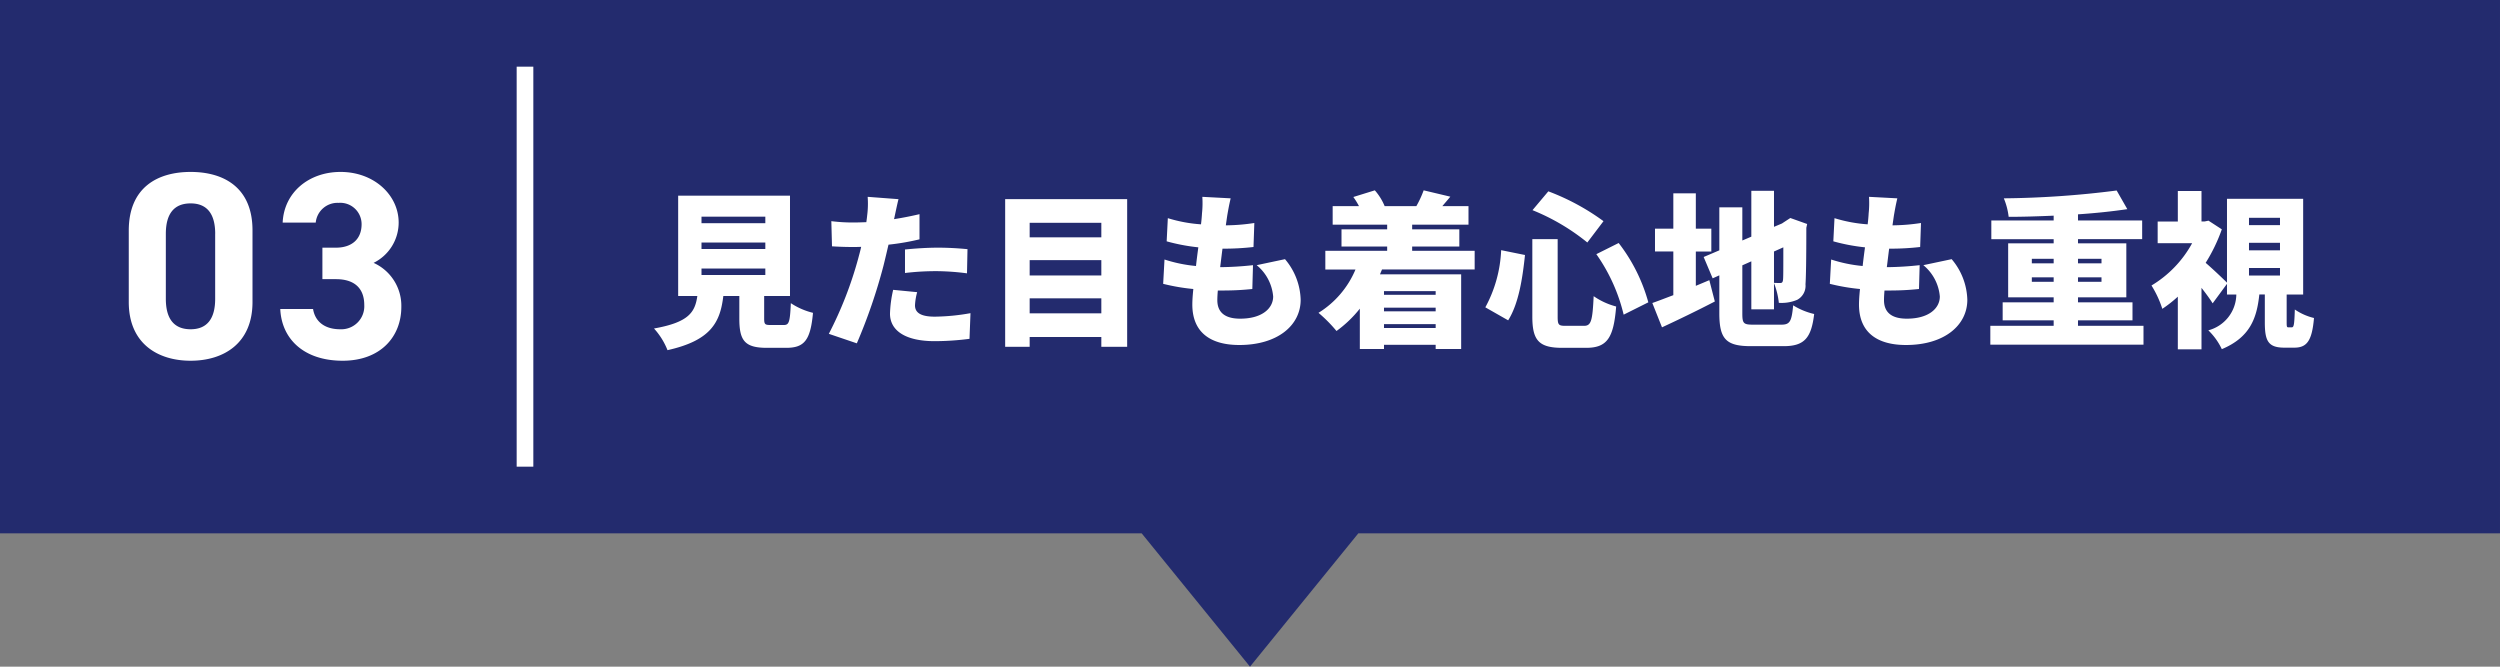 <svg xmlns="http://www.w3.org/2000/svg" width="300.001" height="80" viewBox="0 0 300.001 80"><rect x="0" y="0" width="300.001" height="80" fill="#808080" stroke="none"/><g transform="translate(-40 -6190)"><g transform="translate(-64)"><path d="M221,169H84V105H384v64H247l-13,16Z" transform="translate(20 6085)" fill="#232b6e"/><path d="M-93.82-7.78h7.66V-7h-7.66Zm0-3.12h7.66v.78h-7.66Zm0-3.1h7.66v.78h-7.66Zm8.28,13c-.66,0-.76-.08-.76-.78v-2.7h3.1V-16.52H-96.62V-4.48h2.3c-.28,1.98-1.06,3.16-5.2,3.9a8.451,8.451,0,0,1,1.62,2.6c5.2-1.16,6.32-3.32,6.7-6.5h1.92v2.72c0,2.62.64,3.5,3.3,3.5h2.32c2.16,0,2.92-.88,3.22-4.2A8.4,8.4,0,0,1-83.1-3.62C-83.2-1.34-83.32-1-83.94-1Zm17.6-3.94-2.88-.28a14.37,14.37,0,0,0-.38,2.86c0,2.04,1.86,3.3,5.36,3.3A33.017,33.017,0,0,0-61.66.66l.12-3.08A25.575,25.575,0,0,1-65.82-2c-1.76,0-2.38-.52-2.38-1.36A7.194,7.194,0,0,1-67.94-4.94ZM-70.18-16.1l-3.7-.28a10.978,10.978,0,0,1-.06,2.24c-.02.24-.06.5-.1.8-.56.02-1.08.04-1.62.04a20.912,20.912,0,0,1-2.58-.16l.08,3.02c.68.04,1.46.08,2.48.08.32,0,.66,0,1.02-.02-.1.48-.24.96-.36,1.42A45.847,45.847,0,0,1-78.54.06l3.36,1.14a65.518,65.518,0,0,0,3.2-9.32c.2-.8.4-1.66.6-2.52a28.777,28.777,0,0,0,3.72-.64V-14.3q-1.53.36-3.06.6a2.728,2.728,0,0,0,.08-.34C-70.54-14.5-70.34-15.48-70.18-16.1Zm.78,6.04v2.82a31.1,31.1,0,0,1,3.96-.22,29.466,29.466,0,0,1,3.48.26l.06-2.9c-1.22-.12-2.42-.18-3.54-.18C-66.74-10.28-68.24-10.18-69.4-10.06ZM-54.44-2.4V-4.2h8.6v1.8Zm8.6-6.38v1.84h-8.6V-8.78Zm0-4.48v1.74h-8.6v-1.74ZM-57.38-16.1V1.62h2.94V.44h8.6V1.62h3.1V-16.1Zm27.06-.1-3.4-.18a11.508,11.508,0,0,1-.04,1.98c-.02.38-.06.84-.12,1.32a17.407,17.407,0,0,1-3.98-.74L-38-11.04a22.9,22.9,0,0,0,3.8.72c-.1.74-.2,1.5-.28,2.24a17.187,17.187,0,0,1-3.78-.78l-.16,2.92a24.093,24.093,0,0,0,3.62.62c-.08.76-.12,1.42-.12,1.86,0,3.4,2.24,4.86,5.64,4.86,4.62,0,7.36-2.38,7.36-5.42A7.834,7.834,0,0,0-23.8-8.9l-3.4.72a5.443,5.443,0,0,1,1.98,3.76c0,1.4-1.3,2.66-3.96,2.66-1.78,0-2.74-.72-2.74-2.22,0-.3.02-.7.06-1.16h.82a32.915,32.915,0,0,0,3.32-.18l.08-2.86a38.484,38.484,0,0,1-3.92.24h-.02c.1-.74.18-1.5.28-2.22a31.259,31.259,0,0,0,3.72-.2l.1-2.88a23.436,23.436,0,0,1-3.42.28c.08-.56.14-.98.18-1.24C-30.62-14.76-30.52-15.36-30.32-16.2ZM-5.72-5.06v.44h-6.2v-.44Zm-6.2,4.42V-1.1h6.2v.46Zm6.2-2h-6.2v-.44h6.2Zm4.68-5.02V-9.9h-7.5v-.52h5.66v-2.06H-8.54v-.56h6.76v-2.22H-4.92c.28-.34.62-.72.96-1.14l-3.2-.76a12.332,12.332,0,0,1-.88,1.9h-3.8a6.746,6.746,0,0,0-1.18-1.9l-2.58.8a8.511,8.511,0,0,1,.68,1.1h-3.16v2.22h6.54v.56h-5.48v2.06h5.48v.52h-7.42v2.24h3.62a11.218,11.218,0,0,1-4.44,5.2A17.075,17.075,0,0,1-17.62-.28a14.143,14.143,0,0,0,2.8-2.68V1.88h2.9v-.5h6.2v.5h3.06V-7.08H-12.4c.08-.2.16-.38.24-.58ZM13.56-9.5a21.073,21.073,0,0,1,3.28,7.26L19.8-3.72a20.487,20.487,0,0,0-3.56-7.12ZM2.14-9.98A15.719,15.719,0,0,1,.24-3.12L2.98-1.56c1.26-2,1.72-5,2.02-7.84Zm3.76-4.8a25.638,25.638,0,0,1,6.58,3.88l1.94-2.56A27.581,27.581,0,0,0,7.8-17.04ZM5.88-11.3v9.28c0,2.84.76,3.76,3.58,3.76h2.88c2.54,0,3.3-1.22,3.6-4.96a8.491,8.491,0,0,1-2.7-1.24C13.1-1.5,12.94-.9,12.08-.9H9.88c-.86,0-.96-.12-.96-1.12V-11.3ZM25.5-5.7V-9.82h1.86v-2.74H25.5V-16.8H22.8v4.24H20.6v2.74h2.2v5.24c-.96.36-1.82.7-2.52.94L21.44-.72c1.9-.88,4.22-2,6.34-3.1l-.66-2.56ZM36-10.32c0,2.56,0,3.68-.04,3.92-.04.3-.14.36-.34.36-.16,0-.48,0-.74-.02V-9.82ZM32.4-1.04c-1.18,0-1.32-.14-1.32-1.36V-8.16l1.08-.48v5.76h2.72V-6.02a8.871,8.871,0,0,1,.58,2.36,4.819,4.819,0,0,0,2.2-.36,1.909,1.909,0,0,0,1-1.86c.06-.84.1-2.92.1-6.78l.1-.46-2.02-.72-.52.34-.46.3h.02l-1,.42V-17.1H32.16v5.5l-1.08.46v-3.98H28.32v5.16l-1.88.8L27.52-6.6l.8-.36V-2.4c0,3.1.82,3.94,3.8,3.94h3.92c2.48,0,3.32-.98,3.66-3.86a8.275,8.275,0,0,1-2.52-1.04C37-1.44,36.8-1.04,35.76-1.04ZM49.68-16.2l-3.4-.18a11.508,11.508,0,0,1-.04,1.98c-.02.38-.06.84-.12,1.32a17.407,17.407,0,0,1-3.98-.74L42-11.04a22.9,22.9,0,0,0,3.8.72c-.1.74-.2,1.5-.28,2.24a17.187,17.187,0,0,1-3.78-.78l-.16,2.92a24.093,24.093,0,0,0,3.62.62c-.08.76-.12,1.42-.12,1.86,0,3.4,2.24,4.86,5.64,4.86,4.62,0,7.36-2.38,7.36-5.42A7.834,7.834,0,0,0,56.2-8.9l-3.4.72a5.443,5.443,0,0,1,1.98,3.76c0,1.4-1.3,2.66-3.96,2.66-1.78,0-2.74-.72-2.74-2.22,0-.3.02-.7.06-1.16h.82a32.915,32.915,0,0,0,3.32-.18l.08-2.86a38.484,38.484,0,0,1-3.92.24h-.02c.1-.74.18-1.5.28-2.22a31.259,31.259,0,0,0,3.72-.2l.1-2.88a23.436,23.436,0,0,1-3.42.28c.08-.56.14-.98.18-1.24C49.38-14.76,49.48-15.36,49.68-16.2ZM65.82-6.18v-.54h2.62v.54Zm0-2.76h2.62v.54H65.82Zm8.36,0v.54H71.36v-.54Zm0,2.76H71.36v-.54h2.82ZM71.36-.9v-.66H77.9V-3.72H71.36v-.6h5.8V-10.8h-5.8v-.5h7.7v-2.24h-7.7v-.74c2.12-.14,4.16-.36,5.92-.62L76-17.14a113.536,113.536,0,0,1-13.54.94,8.251,8.251,0,0,1,.58,2.22c1.72,0,3.56-.06,5.4-.14v.58H60.96v2.24h7.48v.5H62.98v6.48h5.46v.6H62.32v2.16h6.12V-.9h-7.6V1.36H79.22V-.9ZM91.88-7.84H95.6v.9H91.88Zm0-3.02H95.6v.9H91.88Zm0-3H95.6v.88H91.88ZM96.62-.72c-.2,0-.22-.06-.22-.64v-3.3h1.98V-16.14H89.24V-6.08c-.44-.44-1.72-1.66-2.56-2.38a20.125,20.125,0,0,0,1.94-4.02l-1.6-1.04-.48.1h-.36v-3.66H83.34v3.66H80.92v2.6h4.14a13.412,13.412,0,0,1-4.88,5.08,12.45,12.45,0,0,1,1.3,2.8A15.233,15.233,0,0,0,83.34-4.4V1.92h2.84V-5.46c.52.66,1,1.32,1.34,1.86l1.72-2.34v1.28h1.12A4.514,4.514,0,0,1,87-.36,7.709,7.709,0,0,1,88.62,1.9c3.38-1.42,4.2-3.7,4.5-6.56h.66v3.34c0,2.24.4,3.04,2.36,3.04H97.3c1.48,0,2.14-.74,2.38-3.56a6.889,6.889,0,0,1-2.3-1.02C97.32-.96,97.26-.72,97-.72Z" transform="translate(282 6230)" fill="#fff"/></g><g transform="translate(8)"><g transform="translate(5)"><rect width="2" height="48" transform="translate(89 6198)" fill="#fff"/></g><path d="M-1.7-15.36c0-5.152-3.456-7.008-7.424-7.008s-7.424,1.856-7.424,7.04v8.576c0,4.96,3.456,7.04,7.424,7.04S-1.7-1.792-1.7-6.752Zm-4.48.416v7.808c0,2.368-.96,3.648-2.944,3.648-2.016,0-2.976-1.28-2.976-3.648v-7.808c0-2.368.96-3.648,2.976-3.648C-7.136-18.592-6.176-17.312-6.176-14.944ZM6.688-9.5H8.32c2.272,0,3.392,1.152,3.392,3.1a2.762,2.762,0,0,1-2.88,2.912c-1.984,0-3.04-1.024-3.264-2.432H1.632C1.792-2.336,4.448.288,9.12.288c4.544,0,7.04-2.88,7.04-6.464a5.648,5.648,0,0,0-3.328-5.28,5.4,5.4,0,0,0,3.008-4.832c0-3.3-2.944-6.08-6.976-6.08-3.808,0-6.784,2.464-6.944,6.08H5.888A2.627,2.627,0,0,1,8.64-18.656a2.559,2.559,0,0,1,2.752,2.56c0,1.856-1.248,2.816-3.072,2.816H6.688Z" transform="translate(64 6233)" fill="#fff"/></g></g></svg>